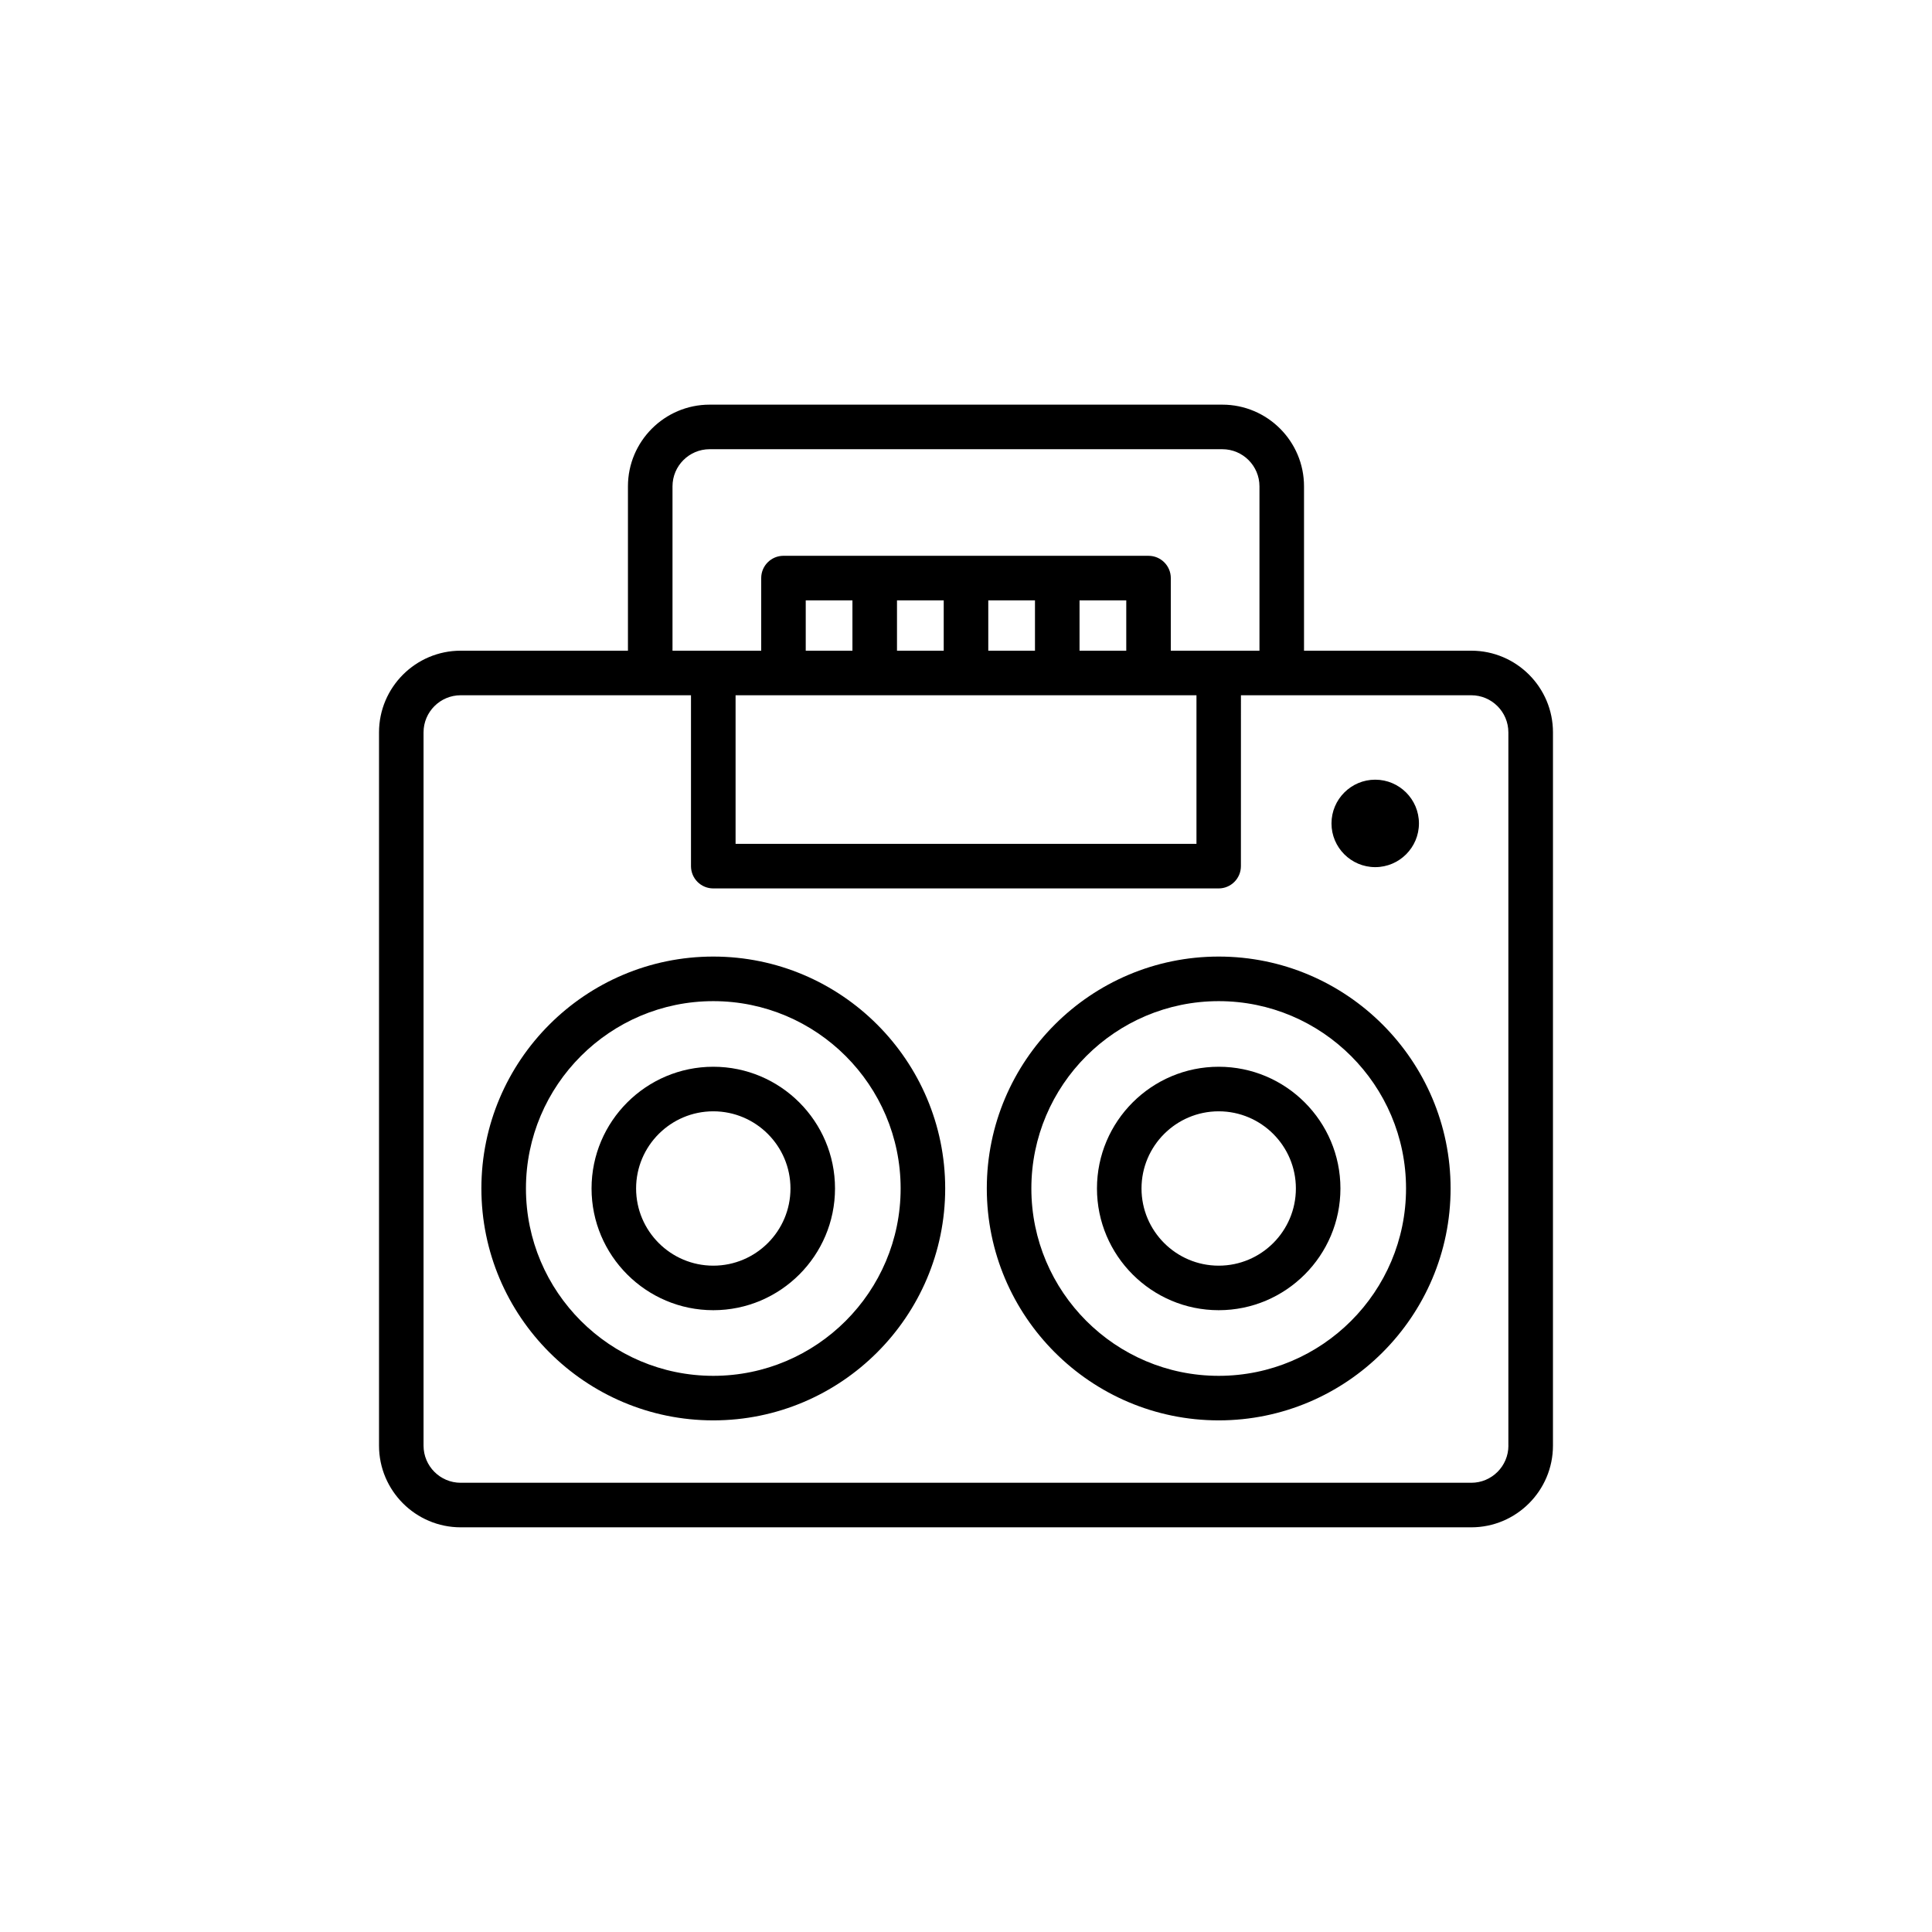 <?xml version="1.0" encoding="UTF-8"?>
<!-- Uploaded to: SVG Repo, www.svgrepo.com, Generator: SVG Repo Mixer Tools -->
<svg fill="#000000" width="800px" height="800px" version="1.1" viewBox="144 144 512 512" xmlns="http://www.w3.org/2000/svg">
 <g>
  <path d="m533.91 316.44h-44.332v-43.555c0-11.934-9.715-21.648-21.648-21.648h-135.87c-11.934 0-21.648 9.715-21.648 21.648v43.555h-44.32c-11.934 0-21.648 9.711-21.648 21.648v189.02c0 11.93 9.715 21.648 21.648 21.648h267.81c11.934 0 21.648-9.719 21.648-21.648l0.004-189.02c0.004-11.938-9.711-21.648-21.645-21.648zm-211.69-43.555c0-5.422 4.414-9.84 9.84-9.84h135.87c5.43 0 9.84 4.418 9.84 9.84v43.555h-23.496v-19.242c0-3.258-2.644-5.902-5.902-5.902h-24.191l-24.176-0.004h-48.375c-3.258 0-5.902 2.644-5.902 5.902v19.242h-23.508v-43.551zm16.715 55.363h122.14v39.383h-122.14zm42.777-25.145h12.383v13.34h-12.383zm24.191 0h12.375v13.34h-12.375zm24.184 0h12.383v13.34h-12.383zm-60.184 13.336h-12.375v-13.34h12.375zm173.84 210.67c0 5.43-4.414 9.84-9.84 9.84h-267.82c-5.43 0-9.84-4.414-9.84-9.84v-189.02c0-5.43 4.414-9.84 9.84-9.84h61.035v45.289c0 3.262 2.644 5.902 5.902 5.902h133.93c3.258 0 5.902-2.641 5.902-5.902l0.008-45.289h61.031c5.43 0 9.84 4.414 9.84 9.84v189.02z"/>
  <path d="m333.03 397.5c-33.887 0-61.457 27.566-61.457 61.453s27.57 61.461 61.457 61.461 61.457-27.574 61.457-61.457c0-33.887-27.566-61.457-61.457-61.457zm0 111.11c-27.375 0-49.648-22.277-49.648-49.652s22.273-49.645 49.648-49.645 49.648 22.266 49.648 49.645c0 27.379-22.273 49.652-49.648 49.652z"/>
  <path d="m333.03 426.7c-17.789 0-32.262 14.469-32.262 32.254 0 17.785 14.477 32.262 32.262 32.262s32.258-14.477 32.258-32.262c0-17.785-14.469-32.254-32.258-32.254zm0 52.715c-11.281 0-20.457-9.172-20.457-20.457 0-11.277 9.176-20.449 20.457-20.449 11.277 0 20.453 9.172 20.453 20.449 0.004 11.289-9.172 20.457-20.453 20.457z"/>
  <path d="m466.97 397.5c-33.887 0-61.457 27.566-61.457 61.453s27.57 61.461 61.457 61.461 61.453-27.574 61.453-61.461-27.566-61.453-61.453-61.453zm0 111.11c-27.375 0-49.648-22.277-49.648-49.652s22.273-49.645 49.648-49.645 49.645 22.27 49.645 49.645-22.27 49.652-49.645 49.652z"/>
  <path d="m466.97 426.7c-17.789 0-32.262 14.469-32.262 32.254 0 17.785 14.477 32.262 32.262 32.262s32.258-14.477 32.258-32.262c0.004-17.785-14.469-32.254-32.258-32.254zm0 52.715c-11.281 0-20.457-9.172-20.457-20.457 0-11.277 9.176-20.449 20.457-20.449 11.277 0 20.453 9.172 20.453 20.449 0 11.289-9.176 20.457-20.453 20.457z"/>
  <path d="m508.45 373.8c6.387 0 11.586-5.199 11.586-11.586 0-6.394-5.199-11.59-11.586-11.59-6.391 0-11.59 5.195-11.59 11.59-0.008 6.383 5.195 11.586 11.59 11.586z"/>
 </g>
</svg>